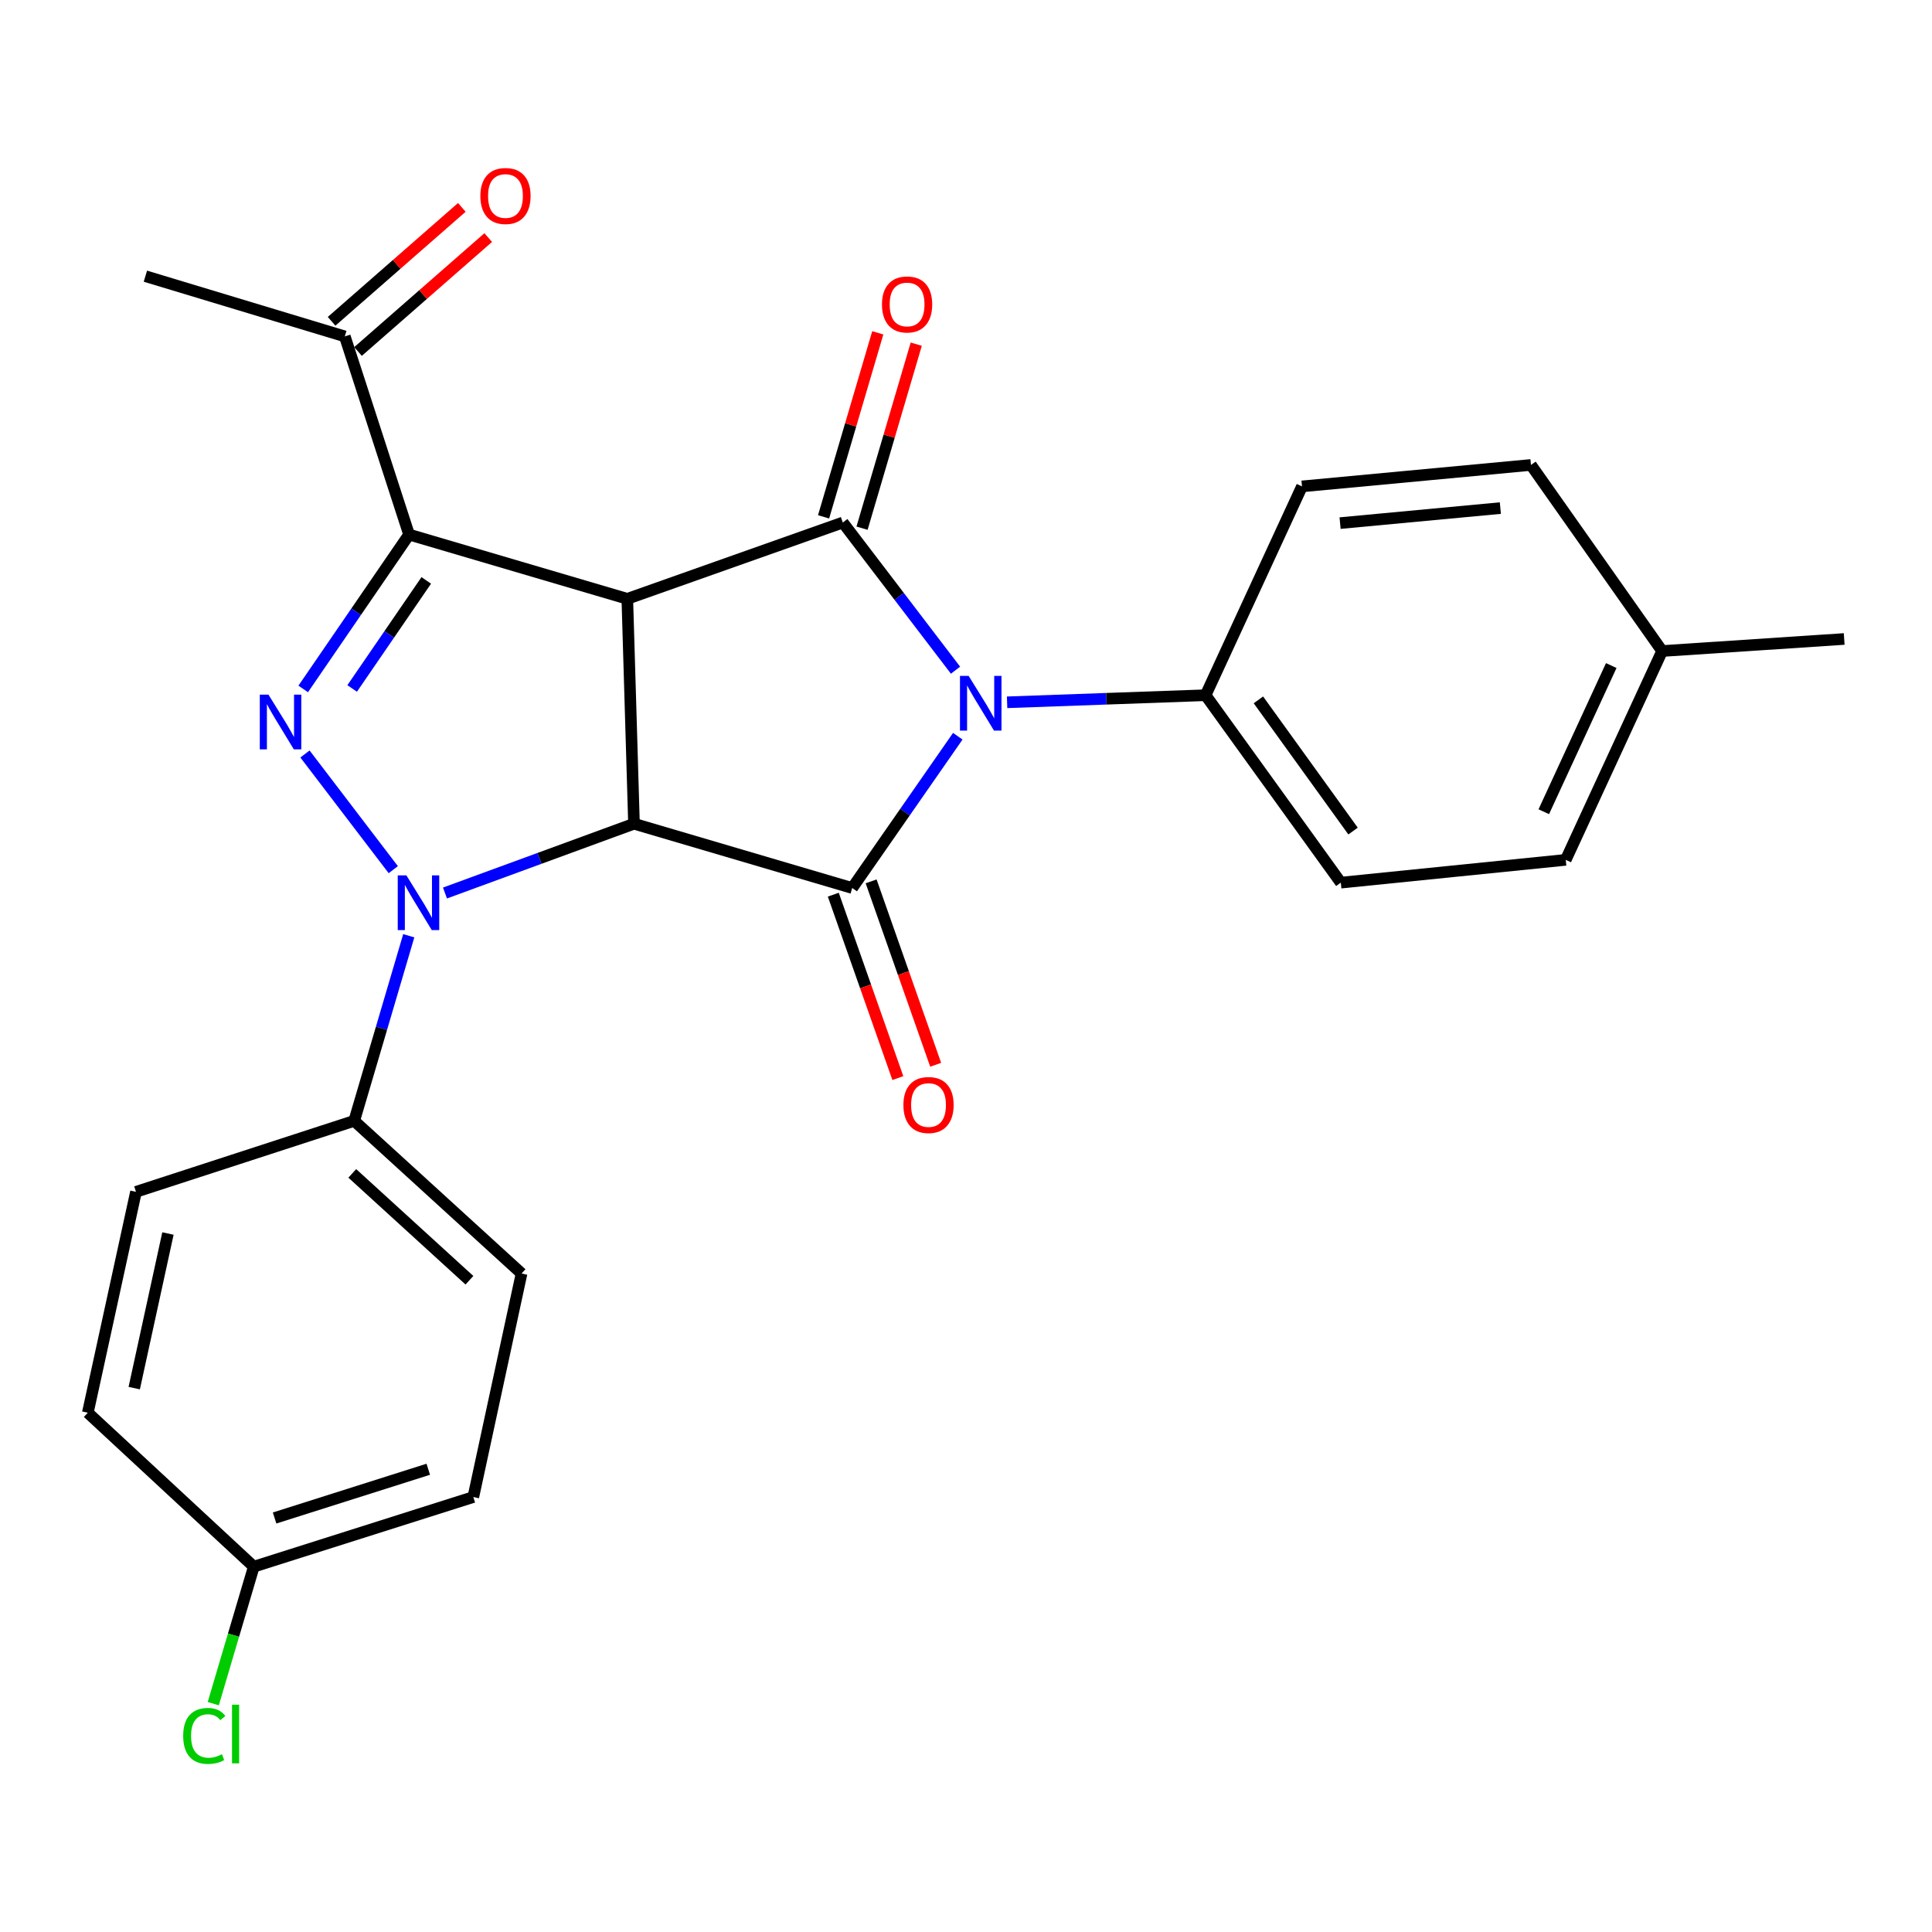 <?xml version='1.0' encoding='iso-8859-1'?>
<svg version='1.1' baseProfile='full'
              xmlns='http://www.w3.org/2000/svg'
                      xmlns:rdkit='http://www.rdkit.org/xml'
                      xmlns:xlink='http://www.w3.org/1999/xlink'
                  xml:space='preserve'
width='1000px' height='1000px' viewBox='0 0 1000 1000'>
<!-- END OF HEADER -->
<rect style='opacity:1.0;fill:#FFFFFF;stroke:none' width='1000' height='1000' x='0' y='0'> </rect>
<path class='bond-0' d='M 328.153,426.363 L 324.693,309.953' style='fill:none;fill-rule:evenodd;stroke:#000000;stroke-width:6px;stroke-linecap:butt;stroke-linejoin:miter;stroke-opacity:1' />
<path class='bond-1' d='M 328.153,426.363 L 279.236,444.292' style='fill:none;fill-rule:evenodd;stroke:#000000;stroke-width:6px;stroke-linecap:butt;stroke-linejoin:miter;stroke-opacity:1' />
<path class='bond-1' d='M 279.236,444.292 L 230.32,462.221' style='fill:none;fill-rule:evenodd;stroke:#0000FF;stroke-width:6px;stroke-linecap:butt;stroke-linejoin:miter;stroke-opacity:1' />
<path class='bond-3' d='M 328.153,426.363 L 441.103,459.635' style='fill:none;fill-rule:evenodd;stroke:#000000;stroke-width:6px;stroke-linecap:butt;stroke-linejoin:miter;stroke-opacity:1' />
<path class='bond-4' d='M 324.693,309.953 L 436.236,270.454' style='fill:none;fill-rule:evenodd;stroke:#000000;stroke-width:6px;stroke-linecap:butt;stroke-linejoin:miter;stroke-opacity:1' />
<path class='bond-5' d='M 324.693,309.953 L 211.731,276.694' style='fill:none;fill-rule:evenodd;stroke:#000000;stroke-width:6px;stroke-linecap:butt;stroke-linejoin:miter;stroke-opacity:1' />
<path class='bond-6' d='M 203.558,450.144 L 157.853,390.258' style='fill:none;fill-rule:evenodd;stroke:#0000FF;stroke-width:6px;stroke-linecap:butt;stroke-linejoin:miter;stroke-opacity:1' />
<path class='bond-7' d='M 211.57,484.349 L 197.454,532.25' style='fill:none;fill-rule:evenodd;stroke:#0000FF;stroke-width:6px;stroke-linecap:butt;stroke-linejoin:miter;stroke-opacity:1' />
<path class='bond-7' d='M 197.454,532.25 L 183.338,580.151' style='fill:none;fill-rule:evenodd;stroke:#000000;stroke-width:6px;stroke-linecap:butt;stroke-linejoin:miter;stroke-opacity:1' />
<path class='bond-2' d='M 495.749,381.068 L 468.426,420.351' style='fill:none;fill-rule:evenodd;stroke:#0000FF;stroke-width:6px;stroke-linecap:butt;stroke-linejoin:miter;stroke-opacity:1' />
<path class='bond-2' d='M 468.426,420.351 L 441.103,459.635' style='fill:none;fill-rule:evenodd;stroke:#000000;stroke-width:6px;stroke-linecap:butt;stroke-linejoin:miter;stroke-opacity:1' />
<path class='bond-8' d='M 521.275,363.508 L 572.642,361.676' style='fill:none;fill-rule:evenodd;stroke:#0000FF;stroke-width:6px;stroke-linecap:butt;stroke-linejoin:miter;stroke-opacity:1' />
<path class='bond-8' d='M 572.642,361.676 L 624.01,359.843' style='fill:none;fill-rule:evenodd;stroke:#000000;stroke-width:6px;stroke-linecap:butt;stroke-linejoin:miter;stroke-opacity:1' />
<path class='bond-27' d='M 494.572,346.893 L 465.404,308.674' style='fill:none;fill-rule:evenodd;stroke:#0000FF;stroke-width:6px;stroke-linecap:butt;stroke-linejoin:miter;stroke-opacity:1' />
<path class='bond-27' d='M 465.404,308.674 L 436.236,270.454' style='fill:none;fill-rule:evenodd;stroke:#000000;stroke-width:6px;stroke-linecap:butt;stroke-linejoin:miter;stroke-opacity:1' />
<path class='bond-11' d='M 431.312,463.081 L 448.019,510.551' style='fill:none;fill-rule:evenodd;stroke:#000000;stroke-width:6px;stroke-linecap:butt;stroke-linejoin:miter;stroke-opacity:1' />
<path class='bond-11' d='M 448.019,510.551 L 464.725,558.021' style='fill:none;fill-rule:evenodd;stroke:#FF0000;stroke-width:6px;stroke-linecap:butt;stroke-linejoin:miter;stroke-opacity:1' />
<path class='bond-11' d='M 450.894,456.189 L 467.6,503.66' style='fill:none;fill-rule:evenodd;stroke:#000000;stroke-width:6px;stroke-linecap:butt;stroke-linejoin:miter;stroke-opacity:1' />
<path class='bond-11' d='M 467.6,503.66 L 484.306,551.13' style='fill:none;fill-rule:evenodd;stroke:#FF0000;stroke-width:6px;stroke-linecap:butt;stroke-linejoin:miter;stroke-opacity:1' />
<path class='bond-10' d='M 446.193,273.387 L 460.221,225.764' style='fill:none;fill-rule:evenodd;stroke:#000000;stroke-width:6px;stroke-linecap:butt;stroke-linejoin:miter;stroke-opacity:1' />
<path class='bond-10' d='M 460.221,225.764 L 474.249,178.141' style='fill:none;fill-rule:evenodd;stroke:#FF0000;stroke-width:6px;stroke-linecap:butt;stroke-linejoin:miter;stroke-opacity:1' />
<path class='bond-10' d='M 426.28,267.522 L 440.308,219.898' style='fill:none;fill-rule:evenodd;stroke:#000000;stroke-width:6px;stroke-linecap:butt;stroke-linejoin:miter;stroke-opacity:1' />
<path class='bond-10' d='M 440.308,219.898 L 454.337,172.275' style='fill:none;fill-rule:evenodd;stroke:#FF0000;stroke-width:6px;stroke-linecap:butt;stroke-linejoin:miter;stroke-opacity:1' />
<path class='bond-9' d='M 211.731,276.694 L 178.471,174.123' style='fill:none;fill-rule:evenodd;stroke:#000000;stroke-width:6px;stroke-linecap:butt;stroke-linejoin:miter;stroke-opacity:1' />
<path class='bond-26' d='M 211.731,276.694 L 184.335,316.644' style='fill:none;fill-rule:evenodd;stroke:#000000;stroke-width:6px;stroke-linecap:butt;stroke-linejoin:miter;stroke-opacity:1' />
<path class='bond-26' d='M 184.335,316.644 L 156.938,356.594' style='fill:none;fill-rule:evenodd;stroke:#0000FF;stroke-width:6px;stroke-linecap:butt;stroke-linejoin:miter;stroke-opacity:1' />
<path class='bond-26' d='M 220.632,300.419 L 201.455,328.384' style='fill:none;fill-rule:evenodd;stroke:#000000;stroke-width:6px;stroke-linecap:butt;stroke-linejoin:miter;stroke-opacity:1' />
<path class='bond-26' d='M 201.455,328.384 L 182.277,356.349' style='fill:none;fill-rule:evenodd;stroke:#0000FF;stroke-width:6px;stroke-linecap:butt;stroke-linejoin:miter;stroke-opacity:1' />
<path class='bond-13' d='M 183.338,580.151 L 269.959,659.172' style='fill:none;fill-rule:evenodd;stroke:#000000;stroke-width:6px;stroke-linecap:butt;stroke-linejoin:miter;stroke-opacity:1' />
<path class='bond-13' d='M 182.341,607.34 L 242.976,662.655' style='fill:none;fill-rule:evenodd;stroke:#000000;stroke-width:6px;stroke-linecap:butt;stroke-linejoin:miter;stroke-opacity:1' />
<path class='bond-14' d='M 183.338,580.151 L 70.388,616.893' style='fill:none;fill-rule:evenodd;stroke:#000000;stroke-width:6px;stroke-linecap:butt;stroke-linejoin:miter;stroke-opacity:1' />
<path class='bond-15' d='M 624.01,359.843 L 694.001,456.856' style='fill:none;fill-rule:evenodd;stroke:#000000;stroke-width:6px;stroke-linecap:butt;stroke-linejoin:miter;stroke-opacity:1' />
<path class='bond-15' d='M 651.343,362.25 L 700.337,430.158' style='fill:none;fill-rule:evenodd;stroke:#000000;stroke-width:6px;stroke-linecap:butt;stroke-linejoin:miter;stroke-opacity:1' />
<path class='bond-16' d='M 624.01,359.843 L 673.911,251.76' style='fill:none;fill-rule:evenodd;stroke:#000000;stroke-width:6px;stroke-linecap:butt;stroke-linejoin:miter;stroke-opacity:1' />
<path class='bond-12' d='M 185.306,181.934 L 219.005,152.45' style='fill:none;fill-rule:evenodd;stroke:#000000;stroke-width:6px;stroke-linecap:butt;stroke-linejoin:miter;stroke-opacity:1' />
<path class='bond-12' d='M 219.005,152.45 L 252.705,122.966' style='fill:none;fill-rule:evenodd;stroke:#FF0000;stroke-width:6px;stroke-linecap:butt;stroke-linejoin:miter;stroke-opacity:1' />
<path class='bond-12' d='M 171.637,166.311 L 205.337,136.827' style='fill:none;fill-rule:evenodd;stroke:#000000;stroke-width:6px;stroke-linecap:butt;stroke-linejoin:miter;stroke-opacity:1' />
<path class='bond-12' d='M 205.337,136.827 L 239.036,107.343' style='fill:none;fill-rule:evenodd;stroke:#FF0000;stroke-width:6px;stroke-linecap:butt;stroke-linejoin:miter;stroke-opacity:1' />
<path class='bond-24' d='M 178.471,174.123 L 75.255,142.95' style='fill:none;fill-rule:evenodd;stroke:#000000;stroke-width:6px;stroke-linecap:butt;stroke-linejoin:miter;stroke-opacity:1' />
<path class='bond-19' d='M 269.959,659.172 L 244.991,774.867' style='fill:none;fill-rule:evenodd;stroke:#000000;stroke-width:6px;stroke-linecap:butt;stroke-linejoin:miter;stroke-opacity:1' />
<path class='bond-18' d='M 70.388,616.893 L 45.455,731.216' style='fill:none;fill-rule:evenodd;stroke:#000000;stroke-width:6px;stroke-linecap:butt;stroke-linejoin:miter;stroke-opacity:1' />
<path class='bond-18' d='M 86.93,638.465 L 69.477,718.491' style='fill:none;fill-rule:evenodd;stroke:#000000;stroke-width:6px;stroke-linecap:butt;stroke-linejoin:miter;stroke-opacity:1' />
<path class='bond-20' d='M 694.001,456.856 L 810.423,445.058' style='fill:none;fill-rule:evenodd;stroke:#000000;stroke-width:6px;stroke-linecap:butt;stroke-linejoin:miter;stroke-opacity:1' />
<path class='bond-21' d='M 673.911,251.76 L 792.42,240.654' style='fill:none;fill-rule:evenodd;stroke:#000000;stroke-width:6px;stroke-linecap:butt;stroke-linejoin:miter;stroke-opacity:1' />
<path class='bond-21' d='M 693.625,270.762 L 776.581,262.988' style='fill:none;fill-rule:evenodd;stroke:#000000;stroke-width:6px;stroke-linecap:butt;stroke-linejoin:miter;stroke-opacity:1' />
<path class='bond-17' d='M 131.361,810.906 L 45.455,731.216' style='fill:none;fill-rule:evenodd;stroke:#000000;stroke-width:6px;stroke-linecap:butt;stroke-linejoin:miter;stroke-opacity:1' />
<path class='bond-23' d='M 131.361,810.906 L 120.873,846.358' style='fill:none;fill-rule:evenodd;stroke:#000000;stroke-width:6px;stroke-linecap:butt;stroke-linejoin:miter;stroke-opacity:1' />
<path class='bond-23' d='M 120.873,846.358 L 110.385,881.809' style='fill:none;fill-rule:evenodd;stroke:#00CC00;stroke-width:6px;stroke-linecap:butt;stroke-linejoin:miter;stroke-opacity:1' />
<path class='bond-28' d='M 131.361,810.906 L 244.991,774.867' style='fill:none;fill-rule:evenodd;stroke:#000000;stroke-width:6px;stroke-linecap:butt;stroke-linejoin:miter;stroke-opacity:1' />
<path class='bond-28' d='M 142.13,785.713 L 221.671,760.485' style='fill:none;fill-rule:evenodd;stroke:#000000;stroke-width:6px;stroke-linecap:butt;stroke-linejoin:miter;stroke-opacity:1' />
<path class='bond-29' d='M 810.423,445.058 L 860.313,336.974' style='fill:none;fill-rule:evenodd;stroke:#000000;stroke-width:6px;stroke-linecap:butt;stroke-linejoin:miter;stroke-opacity:1' />
<path class='bond-29' d='M 799.059,420.145 L 833.982,344.487' style='fill:none;fill-rule:evenodd;stroke:#000000;stroke-width:6px;stroke-linecap:butt;stroke-linejoin:miter;stroke-opacity:1' />
<path class='bond-22' d='M 792.42,240.654 L 860.313,336.974' style='fill:none;fill-rule:evenodd;stroke:#000000;stroke-width:6px;stroke-linecap:butt;stroke-linejoin:miter;stroke-opacity:1' />
<path class='bond-25' d='M 860.313,336.974 L 954.545,330.735' style='fill:none;fill-rule:evenodd;stroke:#000000;stroke-width:6px;stroke-linecap:butt;stroke-linejoin:miter;stroke-opacity:1' />
<path  class='atom-2' d='M 210.35 453.086
L 219.63 468.086
Q 220.55 469.566, 222.03 472.246
Q 223.51 474.926, 223.59 475.086
L 223.59 453.086
L 227.35 453.086
L 227.35 481.406
L 223.47 481.406
L 213.51 465.006
Q 212.35 463.086, 211.11 460.886
Q 209.91 458.686, 209.55 458.006
L 209.55 481.406
L 205.87 481.406
L 205.87 453.086
L 210.35 453.086
' fill='#0000FF'/>
<path  class='atom-3' d='M 501.363 349.835
L 510.643 364.835
Q 511.563 366.315, 513.043 368.995
Q 514.523 371.675, 514.603 371.835
L 514.603 349.835
L 518.363 349.835
L 518.363 378.155
L 514.483 378.155
L 504.523 361.755
Q 503.363 359.835, 502.123 357.635
Q 500.923 355.435, 500.563 354.755
L 500.563 378.155
L 496.883 378.155
L 496.883 349.835
L 501.363 349.835
' fill='#0000FF'/>
<path  class='atom-7' d='M 138.951 359.534
L 148.231 374.534
Q 149.151 376.014, 150.631 378.694
Q 152.111 381.374, 152.191 381.534
L 152.191 359.534
L 155.951 359.534
L 155.951 387.854
L 152.071 387.854
L 142.111 371.454
Q 140.951 369.534, 139.711 367.334
Q 138.511 365.134, 138.151 364.454
L 138.151 387.854
L 134.471 387.854
L 134.471 359.534
L 138.951 359.534
' fill='#0000FF'/>
<path  class='atom-11' d='M 456.508 157.584
Q 456.508 150.784, 459.868 146.984
Q 463.228 143.184, 469.508 143.184
Q 475.788 143.184, 479.148 146.984
Q 482.508 150.784, 482.508 157.584
Q 482.508 164.464, 479.108 168.384
Q 475.708 172.264, 469.508 172.264
Q 463.268 172.264, 459.868 168.384
Q 456.508 164.504, 456.508 157.584
M 469.508 169.064
Q 473.828 169.064, 476.148 166.184
Q 478.508 163.264, 478.508 157.584
Q 478.508 152.024, 476.148 149.224
Q 473.828 146.384, 469.508 146.384
Q 465.188 146.384, 462.828 149.184
Q 460.508 151.984, 460.508 157.584
Q 460.508 163.304, 462.828 166.184
Q 465.188 169.064, 469.508 169.064
' fill='#FF0000'/>
<path  class='atom-12' d='M 467.602 571.95
Q 467.602 565.15, 470.962 561.35
Q 474.322 557.55, 480.602 557.55
Q 486.882 557.55, 490.242 561.35
Q 493.602 565.15, 493.602 571.95
Q 493.602 578.83, 490.202 582.75
Q 486.802 586.63, 480.602 586.63
Q 474.362 586.63, 470.962 582.75
Q 467.602 578.87, 467.602 571.95
M 480.602 583.43
Q 484.922 583.43, 487.242 580.55
Q 489.602 577.63, 489.602 571.95
Q 489.602 566.39, 487.242 563.59
Q 484.922 560.75, 480.602 560.75
Q 476.282 560.75, 473.922 563.55
Q 471.602 566.35, 471.602 571.95
Q 471.602 577.67, 473.922 580.55
Q 476.282 583.43, 480.602 583.43
' fill='#FF0000'/>
<path  class='atom-13' d='M 248.633 101.444
Q 248.633 94.644, 251.993 90.844
Q 255.353 87.044, 261.633 87.044
Q 267.913 87.044, 271.273 90.844
Q 274.633 94.644, 274.633 101.444
Q 274.633 108.324, 271.233 112.244
Q 267.833 116.124, 261.633 116.124
Q 255.393 116.124, 251.993 112.244
Q 248.633 108.364, 248.633 101.444
M 261.633 112.924
Q 265.953 112.924, 268.273 110.044
Q 270.633 107.124, 270.633 101.444
Q 270.633 95.884, 268.273 93.084
Q 265.953 90.244, 261.633 90.244
Q 257.313 90.244, 254.953 93.044
Q 252.633 95.844, 252.633 101.444
Q 252.633 107.164, 254.953 110.044
Q 257.313 112.924, 261.633 112.924
' fill='#FF0000'/>
<path  class='atom-24' d='M 94.815 898.507
Q 94.815 891.467, 98.095 887.787
Q 101.415 884.067, 107.695 884.067
Q 113.535 884.067, 116.655 888.187
L 114.015 890.347
Q 111.735 887.347, 107.695 887.347
Q 103.415 887.347, 101.135 890.227
Q 98.895 893.067, 98.895 898.507
Q 98.895 904.107, 101.215 906.987
Q 103.575 909.867, 108.135 909.867
Q 111.255 909.867, 114.895 907.987
L 116.015 910.987
Q 114.535 911.947, 112.295 912.507
Q 110.055 913.067, 107.575 913.067
Q 101.415 913.067, 98.095 909.307
Q 94.815 905.547, 94.815 898.507
' fill='#00CC00'/>
<path  class='atom-24' d='M 120.095 882.347
L 123.775 882.347
L 123.775 912.707
L 120.095 912.707
L 120.095 882.347
' fill='#00CC00'/>
</svg>

